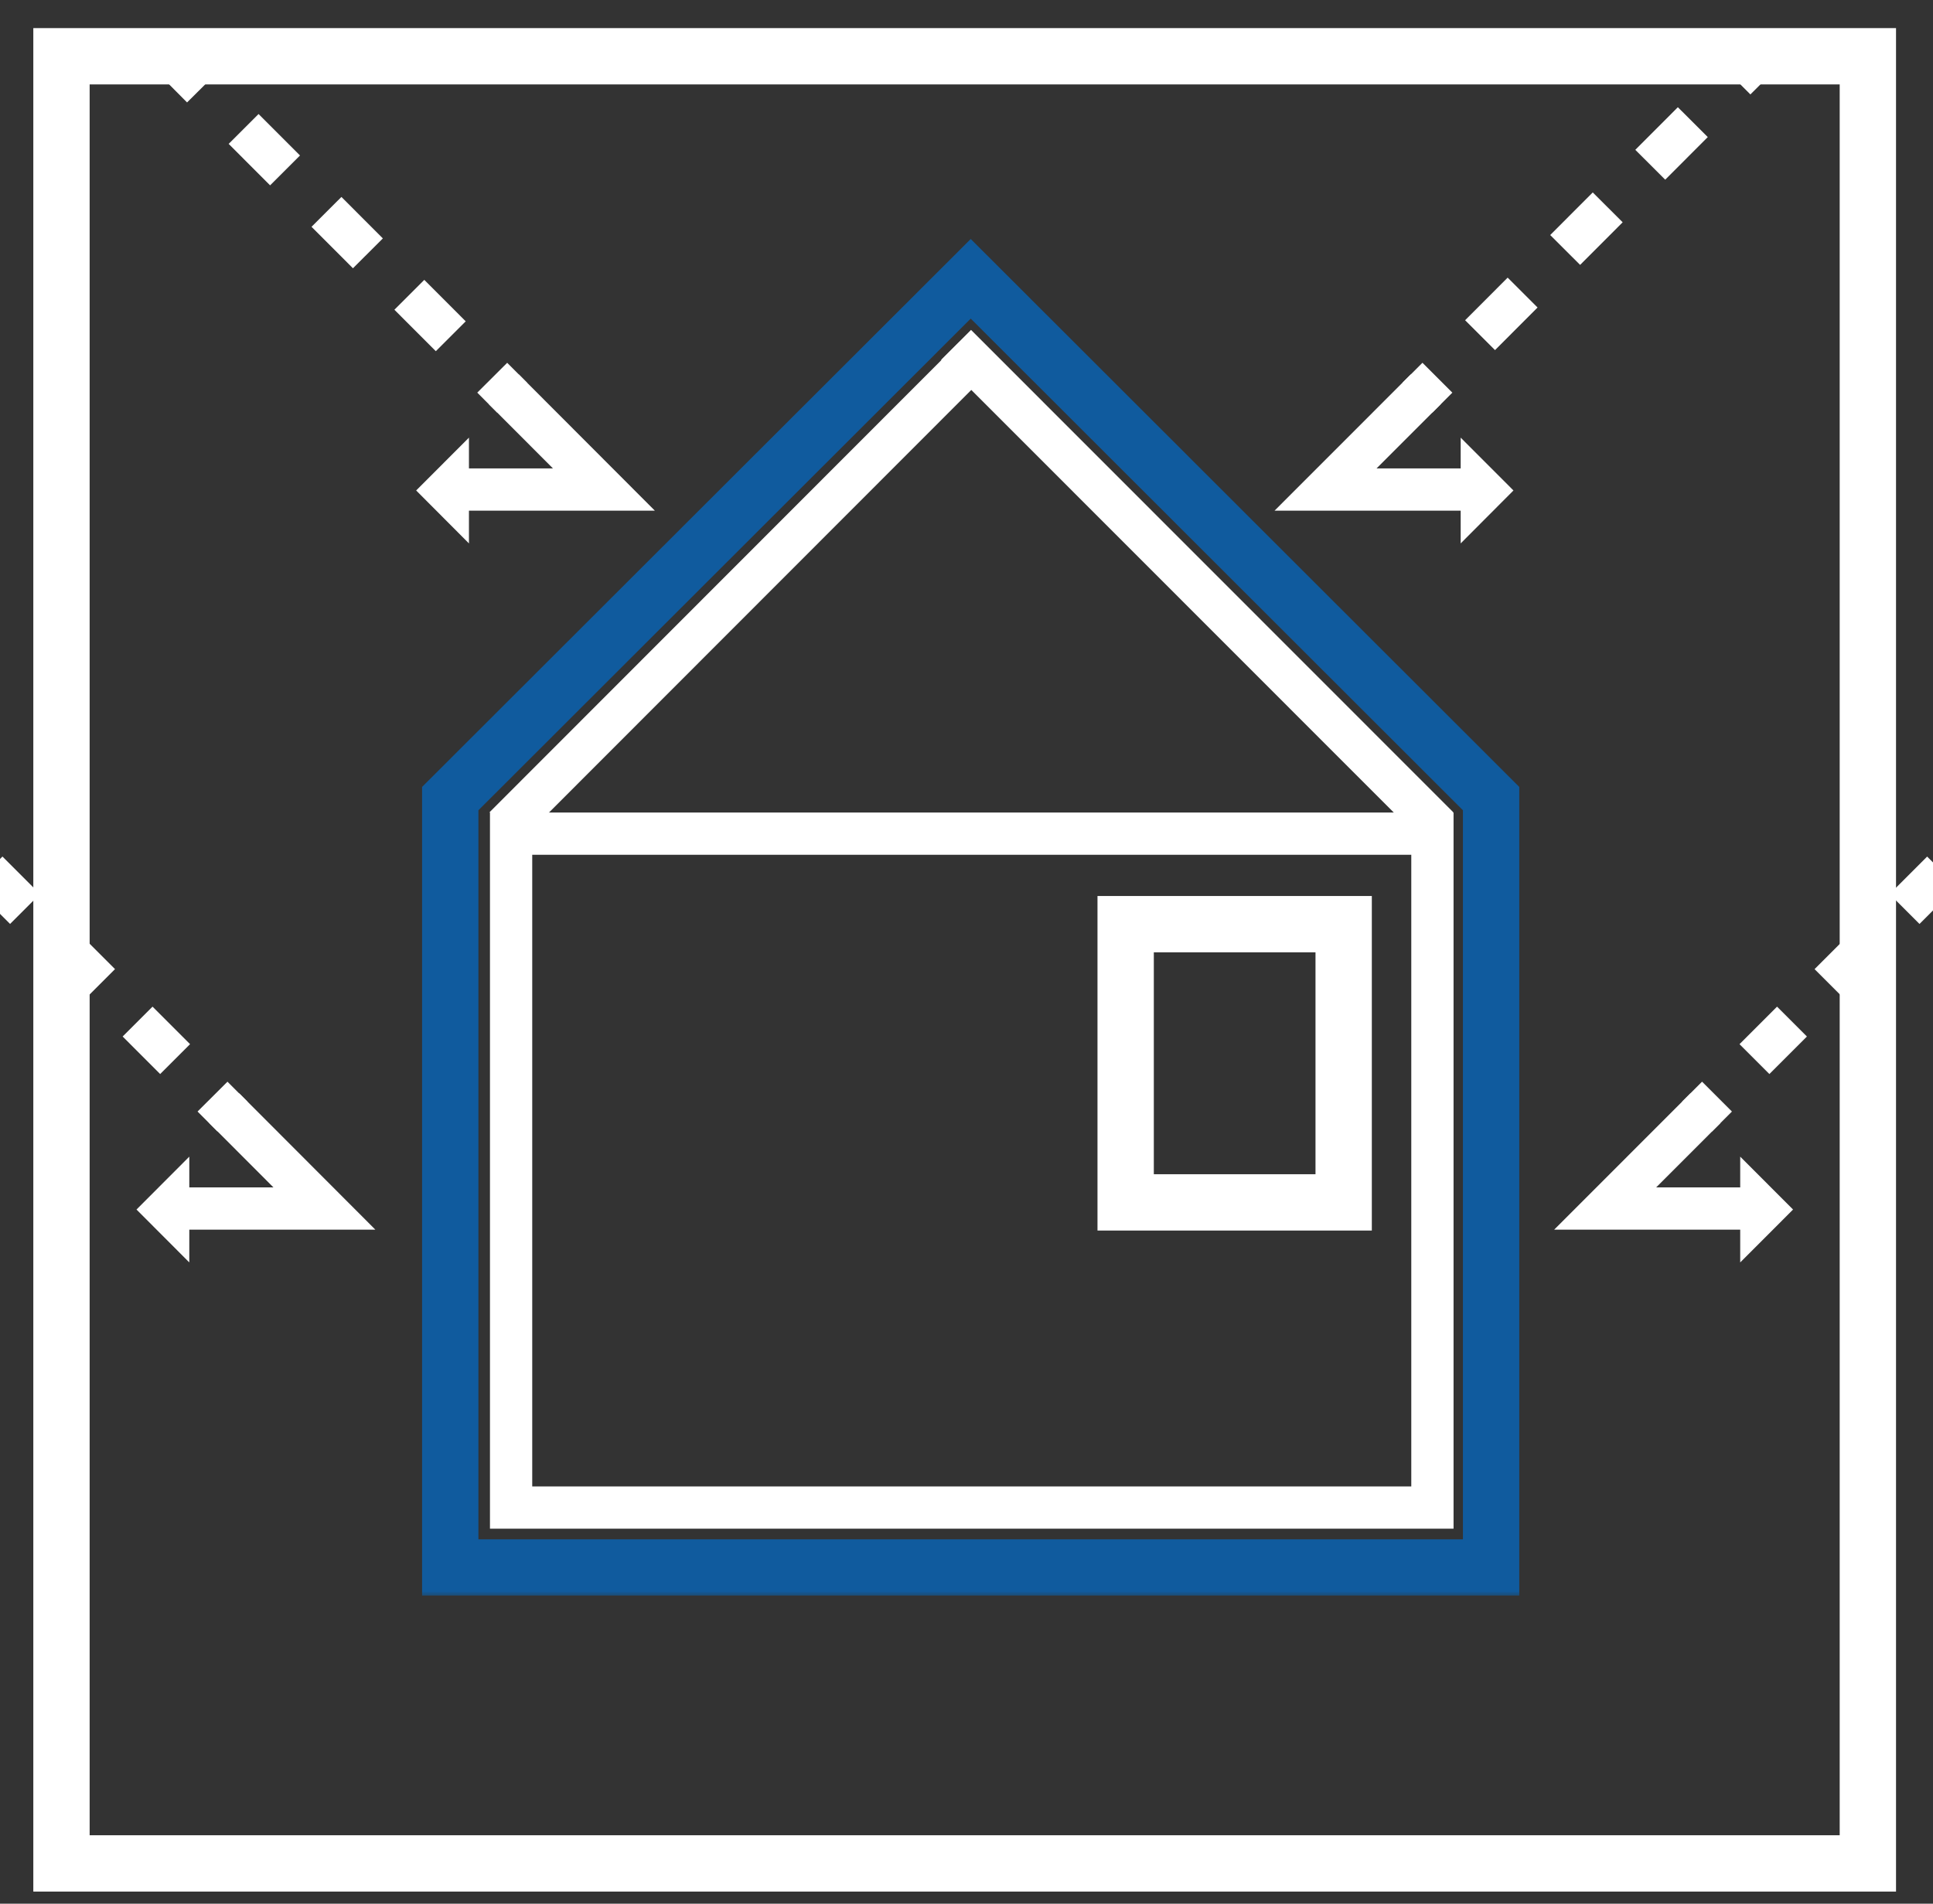 <?xml version="1.0" encoding="UTF-8"?> <svg xmlns="http://www.w3.org/2000/svg" xmlns:xlink="http://www.w3.org/1999/xlink" id="Calque_2" data-name="Calque 2" viewBox="0 0 338 332.94"><rect x="0" y="0" width="338" height="332.94" fill="#333333" stroke="none"/><defs><style> .cls-1 { stroke-dasharray: 0 0 10.25 10.25; } .cls-1, .cls-2, .cls-3, .cls-4, .cls-5, .cls-6, .cls-7 { fill: none; } .cls-1, .cls-3, .cls-4, .cls-5 { stroke-width: 7.39px; } .cls-1, .cls-3, .cls-4, .cls-5, .cls-6, .cls-7 { stroke-miterlimit: 10; } .cls-1, .cls-3, .cls-4, .cls-5, .cls-7 { stroke: #fff; } .cls-8 { clip-path: url(#clippath); } .cls-2, .cls-9, .cls-10 { stroke-width: 0px; } .cls-11 { mask: url(#mask); } .cls-3 { stroke-dasharray: 0 0 9.28 9.28; } .cls-12 { clip-path: url(#clippath-1); } .cls-13 { clip-path: url(#clippath-3); } .cls-14 { clip-path: url(#clippath-2); } .cls-15 { clip-path: url(#clippath-6); } .cls-16 { clip-path: url(#clippath-5); } .cls-5 { stroke-dasharray: 0 0 10.53 10.53; } .cls-17 { isolation: isolate; } .cls-6 { stroke: #105b9e; } .cls-6, .cls-7 { stroke-width: 9.85px; } .cls-10 { fill: #fff; } </style><clipPath id="clippath"><rect class="cls-2" width="338" height="332.94"></rect></clipPath><mask id="mask" x="-14.85" y="7.8" width="367.09" height="271.28" maskUnits="userSpaceOnUse"><g><rect class="cls-9" x="-14.85" y="7.81" width="367.08" height="271.27"></rect><g class="cls-17"><rect class="cls-10" x="10.75" y="9.85" width="315.86" height="269.23"></rect></g></g></mask><clipPath id="clippath-1"><rect class="cls-2" x="-14.85" y="7.81" width="367.08" height="271.25"></rect></clipPath><clipPath id="clippath-2"><rect class="cls-2" x="-14.85" y="7.8" width="367.08" height="271.26"></rect></clipPath><clipPath id="clippath-3"><rect class="cls-2" x="-14.85" y="7.8" width="367.08" height="271.26"></rect></clipPath><clipPath id="clippath-5"><rect class="cls-2" x="-14.85" y="7.8" width="367.08" height="271.26"></rect></clipPath><clipPath id="clippath-6"><rect class="cls-2" x="-14.85" y="7.8" width="367.08" height="271.26"></rect></clipPath></defs><g id="Calque_1-2" data-name="Calque 1"><g class="cls-8"><g class="cls-11"><g class="cls-12"><g class="cls-14"><polygon class="cls-6" points="169.74 48.76 78.73 139.67 78.73 274.14 260.73 274.14 260.73 139.67 169.74 48.76"></polygon></g><rect class="cls-7" x="196.83" y="161.63" width="38.12" height="48.66"></rect><polyline class="cls-4" points="255.84 85.62 231.78 85.62 249.3 68.09"></polyline><line class="cls-4" x1="247.85" y1="69.55" x2="251.34" y2="66.06"></line><g class="cls-13"><line class="cls-5" x1="258.8" y1="58.62" x2="299.75" y2="17.61"></line><line class="cls-4" x1="303.46" y1="13.9" x2="306.95" y2="10.42"></line></g><polygon class="cls-10" points="255.41 76.54 264.64 85.78 255.41 95.04 255.41 76.54"></polygon><polyline class="cls-4" points="304.72 211.36 280.68 211.36 298.2 193.83"></polyline><line class="cls-4" x1="296.74" y1="195.28" x2="300.23" y2="191.79"></line><line class="cls-3" x1="306.78" y1="185.23" x2="342.87" y2="149.14"></line><polygon class="cls-10" points="304.29 202.29 313.53 211.54 304.29 220.79 304.29 202.29"></polygon><polyline class="cls-4" points="81.56 85.62 105.6 85.62 88.1 68.09"></polyline><line class="cls-4" x1="89.55" y1="69.55" x2="86.07" y2="66.06"></line><g class="cls-16"><line class="cls-1" x1="78.82" y1="58.81" x2="38.98" y2="18.93"></line><line class="cls-4" x1="35.33" y1="15.31" x2="31.86" y2="11.82"></line></g><polygon class="cls-10" points="82 76.54 72.77 85.78 82 95.04 82 76.54"></polygon><polyline class="cls-4" points="32.67 211.36 56.72 211.36 39.22 193.83"></polyline><line class="cls-4" x1="40.64" y1="195.28" x2="37.16" y2="191.79"></line><g class="cls-15"><line class="cls-3" x1="30.62" y1="185.23" x2="-5.46" y2="149.14"></line></g><polygon class="cls-10" points="33.1 202.29 23.87 211.54 33.1 220.79 33.1 202.29"></polygon><line class="cls-4" x1="88.22" y1="144.66" x2="170.34" y2="62.47"></line><line class="cls-4" x1="251.5" y1="144.67" x2="167.18" y2="60.31"></line><rect class="cls-4" x="89.37" y="145.8" width="161.1" height="117.86"></rect></g></g><rect class="cls-7" x="10.75" y="9.84" width="315.86" height="316.06"></rect></g></g></svg> 